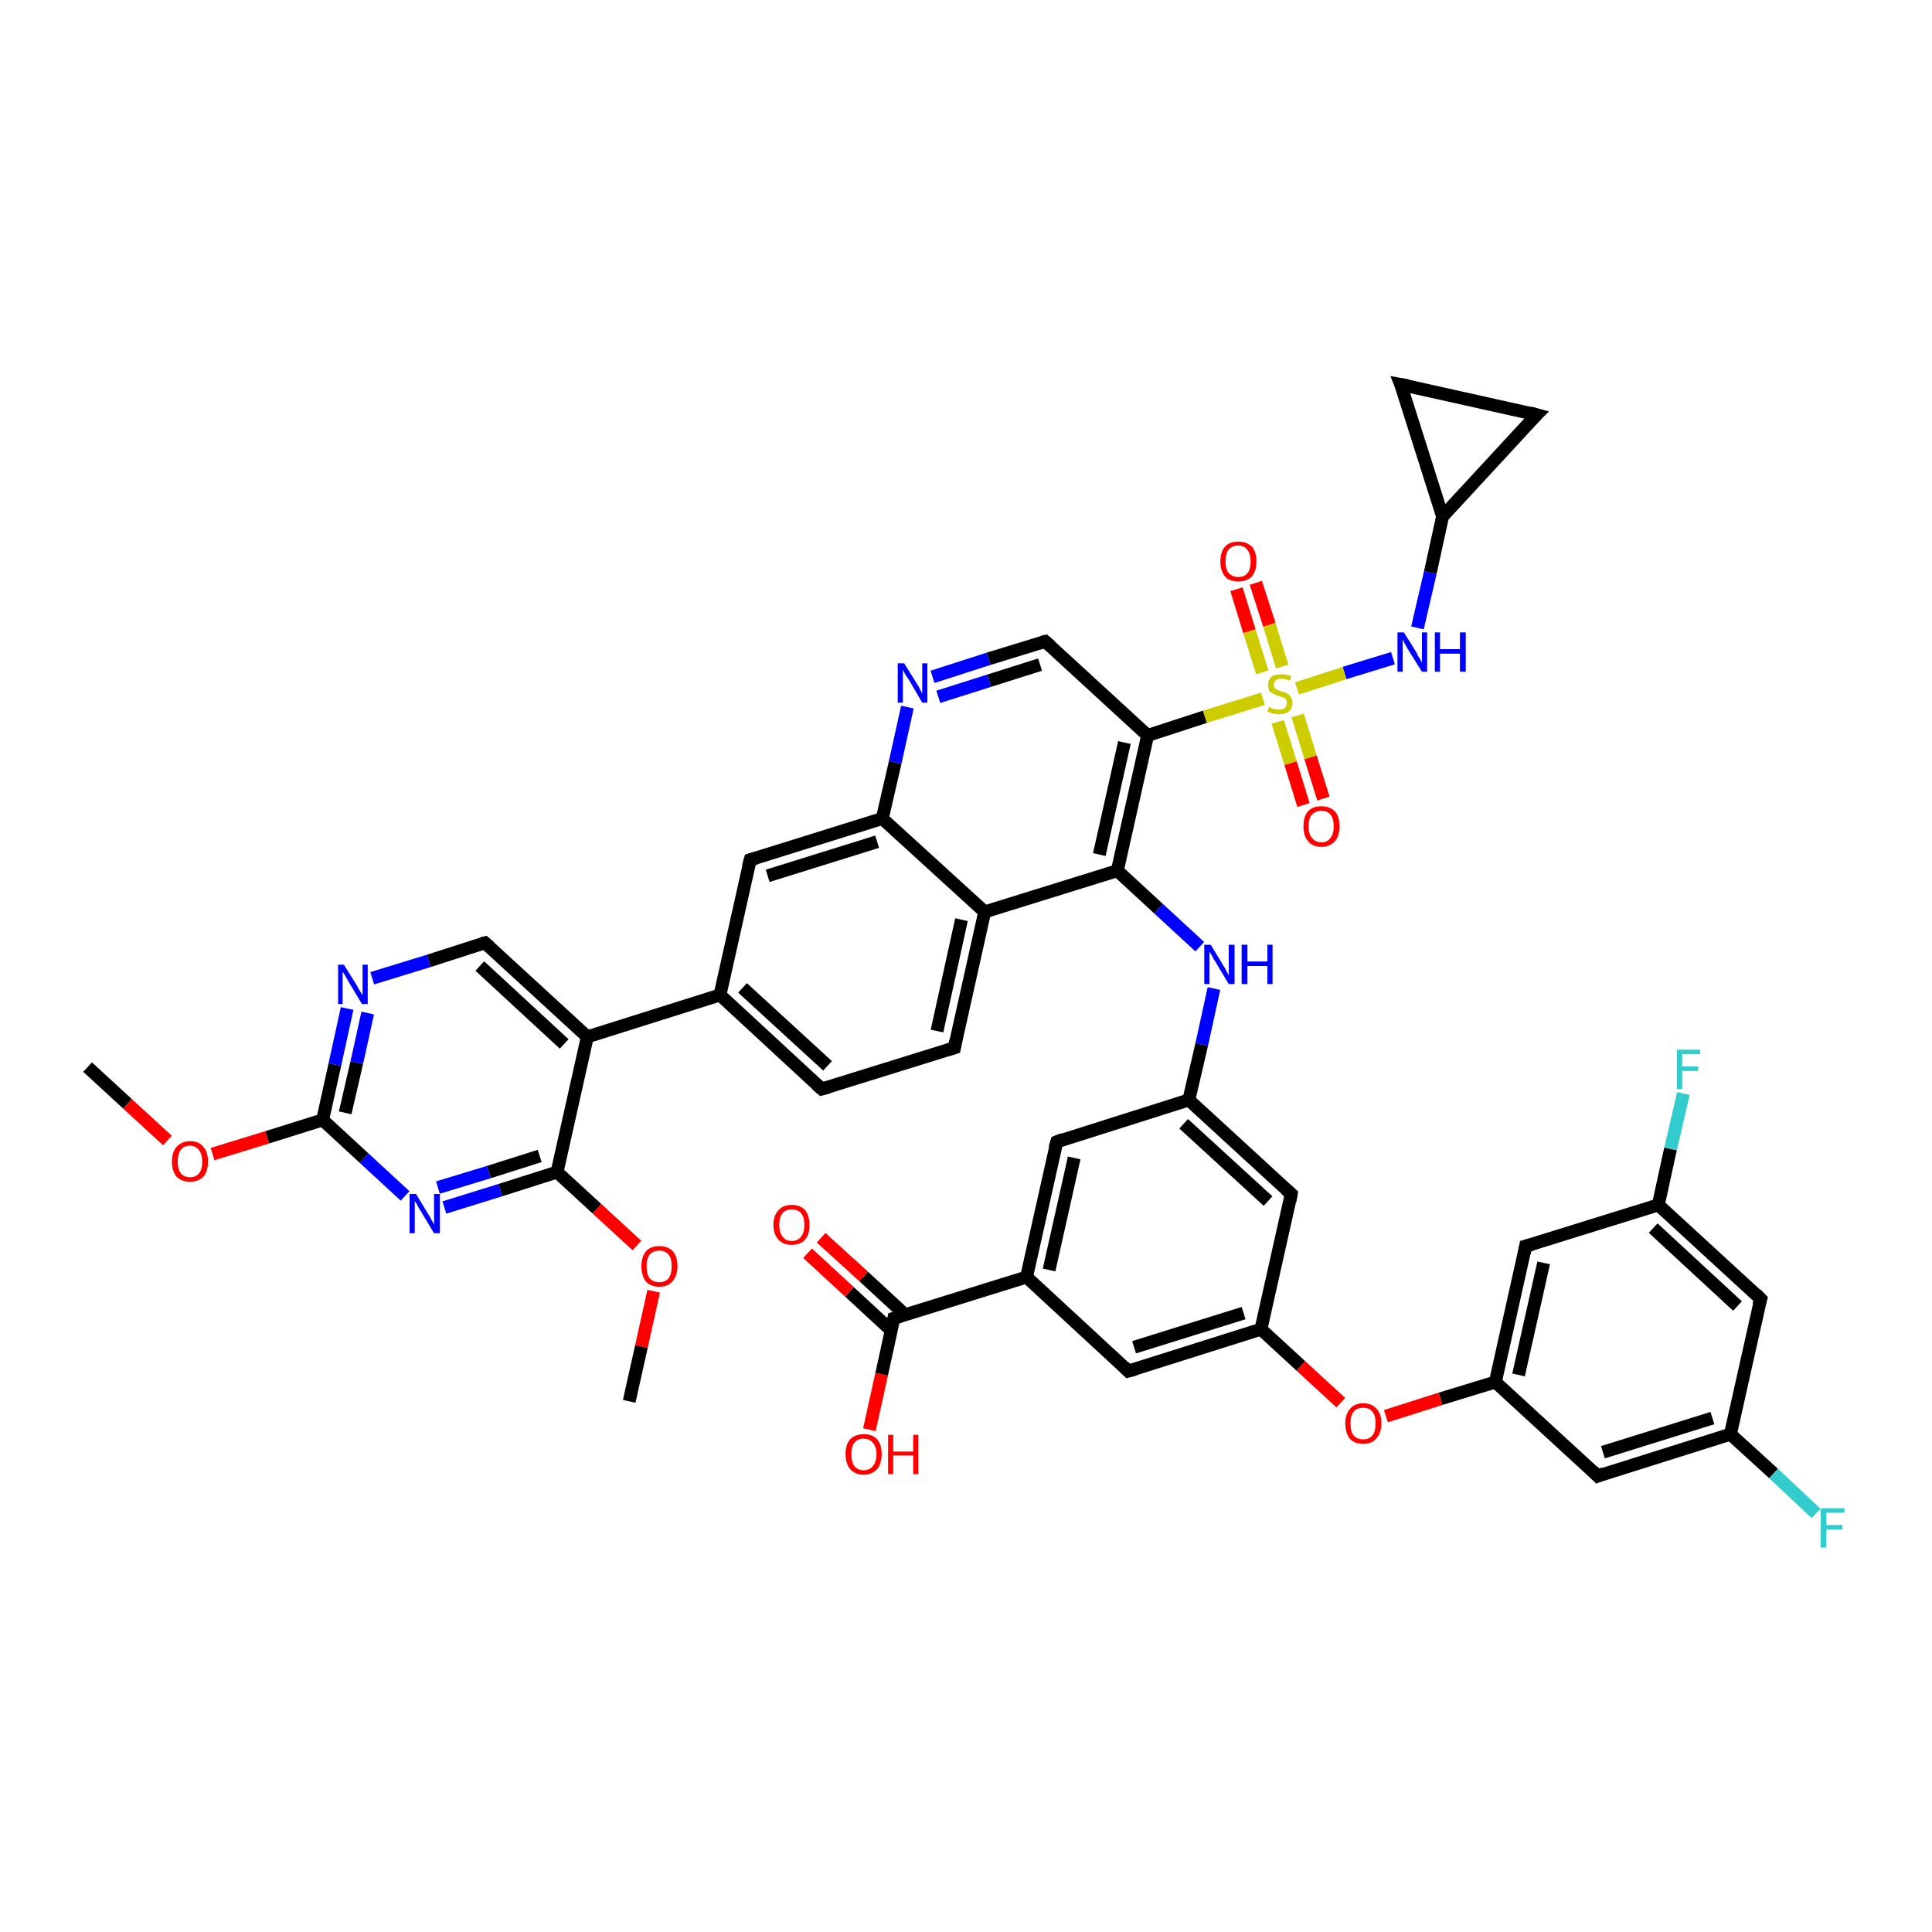 <?xml version='1.0' encoding='iso-8859-1'?>
<svg version='1.1' baseProfile='full'
              xmlns='http://www.w3.org/2000/svg'
                      xmlns:rdkit='http://www.rdkit.org/xml'
                      xmlns:xlink='http://www.w3.org/1999/xlink'
                  xml:space='preserve'
width='300px' height='300px' viewBox='0 0 300 300'>
<!-- END OF HEADER -->
<rect style='opacity:1.0;fill:#FFFFFF;stroke:none' width='300.0' height='300.0' x='0.0' y='0.0'> </rect>
<path class='bond-0 atom-0 atom-1' d='M 13.6,165.7 L 19.8,171.4' style='fill:none;fill-rule:evenodd;stroke:#000000;stroke-width:2.0px;stroke-linecap:butt;stroke-linejoin:miter;stroke-opacity:1' />
<path class='bond-0 atom-0 atom-1' d='M 19.8,171.4 L 26.0,177.1' style='fill:none;fill-rule:evenodd;stroke:#FF0000;stroke-width:2.0px;stroke-linecap:butt;stroke-linejoin:miter;stroke-opacity:1' />
<path class='bond-1 atom-1 atom-2' d='M 33.0,179.2 L 41.5,176.6' style='fill:none;fill-rule:evenodd;stroke:#FF0000;stroke-width:2.0px;stroke-linecap:butt;stroke-linejoin:miter;stroke-opacity:1' />
<path class='bond-1 atom-1 atom-2' d='M 41.5,176.6 L 50.1,173.9' style='fill:none;fill-rule:evenodd;stroke:#000000;stroke-width:2.0px;stroke-linecap:butt;stroke-linejoin:miter;stroke-opacity:1' />
<path class='bond-2 atom-2 atom-3' d='M 50.1,173.9 L 52.0,165.3' style='fill:none;fill-rule:evenodd;stroke:#000000;stroke-width:2.0px;stroke-linecap:butt;stroke-linejoin:miter;stroke-opacity:1' />
<path class='bond-2 atom-2 atom-3' d='M 52.0,165.3 L 53.9,156.6' style='fill:none;fill-rule:evenodd;stroke:#0000FF;stroke-width:2.0px;stroke-linecap:butt;stroke-linejoin:miter;stroke-opacity:1' />
<path class='bond-2 atom-2 atom-3' d='M 53.6,172.8 L 55.4,165.0' style='fill:none;fill-rule:evenodd;stroke:#000000;stroke-width:2.0px;stroke-linecap:butt;stroke-linejoin:miter;stroke-opacity:1' />
<path class='bond-2 atom-2 atom-3' d='M 55.4,165.0 L 57.1,157.3' style='fill:none;fill-rule:evenodd;stroke:#0000FF;stroke-width:2.0px;stroke-linecap:butt;stroke-linejoin:miter;stroke-opacity:1' />
<path class='bond-3 atom-3 atom-4' d='M 57.8,151.9 L 66.6,149.2' style='fill:none;fill-rule:evenodd;stroke:#0000FF;stroke-width:2.0px;stroke-linecap:butt;stroke-linejoin:miter;stroke-opacity:1' />
<path class='bond-3 atom-3 atom-4' d='M 66.6,149.2 L 75.3,146.4' style='fill:none;fill-rule:evenodd;stroke:#000000;stroke-width:2.0px;stroke-linecap:butt;stroke-linejoin:miter;stroke-opacity:1' />
<path class='bond-4 atom-4 atom-5' d='M 75.3,146.4 L 91.2,161.0' style='fill:none;fill-rule:evenodd;stroke:#000000;stroke-width:2.0px;stroke-linecap:butt;stroke-linejoin:miter;stroke-opacity:1' />
<path class='bond-4 atom-4 atom-5' d='M 74.5,150.0 L 87.6,162.1' style='fill:none;fill-rule:evenodd;stroke:#000000;stroke-width:2.0px;stroke-linecap:butt;stroke-linejoin:miter;stroke-opacity:1' />
<path class='bond-5 atom-5 atom-6' d='M 91.2,161.0 L 111.8,154.5' style='fill:none;fill-rule:evenodd;stroke:#000000;stroke-width:2.0px;stroke-linecap:butt;stroke-linejoin:miter;stroke-opacity:1' />
<path class='bond-6 atom-6 atom-7' d='M 111.8,154.5 L 127.6,169.1' style='fill:none;fill-rule:evenodd;stroke:#000000;stroke-width:2.0px;stroke-linecap:butt;stroke-linejoin:miter;stroke-opacity:1' />
<path class='bond-6 atom-6 atom-7' d='M 115.3,153.4 L 128.5,165.5' style='fill:none;fill-rule:evenodd;stroke:#000000;stroke-width:2.0px;stroke-linecap:butt;stroke-linejoin:miter;stroke-opacity:1' />
<path class='bond-7 atom-7 atom-8' d='M 127.6,169.1 L 148.2,162.7' style='fill:none;fill-rule:evenodd;stroke:#000000;stroke-width:2.0px;stroke-linecap:butt;stroke-linejoin:miter;stroke-opacity:1' />
<path class='bond-8 atom-8 atom-9' d='M 148.2,162.7 L 152.9,141.6' style='fill:none;fill-rule:evenodd;stroke:#000000;stroke-width:2.0px;stroke-linecap:butt;stroke-linejoin:miter;stroke-opacity:1' />
<path class='bond-8 atom-8 atom-9' d='M 145.5,160.1 L 149.3,142.8' style='fill:none;fill-rule:evenodd;stroke:#000000;stroke-width:2.0px;stroke-linecap:butt;stroke-linejoin:miter;stroke-opacity:1' />
<path class='bond-9 atom-9 atom-10' d='M 152.9,141.6 L 173.5,135.2' style='fill:none;fill-rule:evenodd;stroke:#000000;stroke-width:2.0px;stroke-linecap:butt;stroke-linejoin:miter;stroke-opacity:1' />
<path class='bond-10 atom-10 atom-11' d='M 173.5,135.2 L 179.9,141.1' style='fill:none;fill-rule:evenodd;stroke:#000000;stroke-width:2.0px;stroke-linecap:butt;stroke-linejoin:miter;stroke-opacity:1' />
<path class='bond-10 atom-10 atom-11' d='M 179.9,141.1 L 186.3,147.0' style='fill:none;fill-rule:evenodd;stroke:#0000FF;stroke-width:2.0px;stroke-linecap:butt;stroke-linejoin:miter;stroke-opacity:1' />
<path class='bond-11 atom-11 atom-12' d='M 188.5,153.5 L 186.6,162.2' style='fill:none;fill-rule:evenodd;stroke:#0000FF;stroke-width:2.0px;stroke-linecap:butt;stroke-linejoin:miter;stroke-opacity:1' />
<path class='bond-11 atom-11 atom-12' d='M 186.6,162.2 L 184.6,170.8' style='fill:none;fill-rule:evenodd;stroke:#000000;stroke-width:2.0px;stroke-linecap:butt;stroke-linejoin:miter;stroke-opacity:1' />
<path class='bond-12 atom-12 atom-13' d='M 184.6,170.8 L 200.5,185.4' style='fill:none;fill-rule:evenodd;stroke:#000000;stroke-width:2.0px;stroke-linecap:butt;stroke-linejoin:miter;stroke-opacity:1' />
<path class='bond-12 atom-12 atom-13' d='M 183.8,174.5 L 196.9,186.5' style='fill:none;fill-rule:evenodd;stroke:#000000;stroke-width:2.0px;stroke-linecap:butt;stroke-linejoin:miter;stroke-opacity:1' />
<path class='bond-13 atom-13 atom-14' d='M 200.5,185.4 L 195.8,206.4' style='fill:none;fill-rule:evenodd;stroke:#000000;stroke-width:2.0px;stroke-linecap:butt;stroke-linejoin:miter;stroke-opacity:1' />
<path class='bond-14 atom-14 atom-15' d='M 195.8,206.4 L 202.0,212.1' style='fill:none;fill-rule:evenodd;stroke:#000000;stroke-width:2.0px;stroke-linecap:butt;stroke-linejoin:miter;stroke-opacity:1' />
<path class='bond-14 atom-14 atom-15' d='M 202.0,212.1 L 208.2,217.8' style='fill:none;fill-rule:evenodd;stroke:#FF0000;stroke-width:2.0px;stroke-linecap:butt;stroke-linejoin:miter;stroke-opacity:1' />
<path class='bond-15 atom-15 atom-16' d='M 215.2,219.9 L 223.7,217.2' style='fill:none;fill-rule:evenodd;stroke:#FF0000;stroke-width:2.0px;stroke-linecap:butt;stroke-linejoin:miter;stroke-opacity:1' />
<path class='bond-15 atom-15 atom-16' d='M 223.7,217.2 L 232.2,214.6' style='fill:none;fill-rule:evenodd;stroke:#000000;stroke-width:2.0px;stroke-linecap:butt;stroke-linejoin:miter;stroke-opacity:1' />
<path class='bond-16 atom-16 atom-17' d='M 232.2,214.6 L 236.9,193.5' style='fill:none;fill-rule:evenodd;stroke:#000000;stroke-width:2.0px;stroke-linecap:butt;stroke-linejoin:miter;stroke-opacity:1' />
<path class='bond-16 atom-16 atom-17' d='M 235.8,213.5 L 239.7,196.1' style='fill:none;fill-rule:evenodd;stroke:#000000;stroke-width:2.0px;stroke-linecap:butt;stroke-linejoin:miter;stroke-opacity:1' />
<path class='bond-17 atom-17 atom-18' d='M 236.9,193.5 L 257.5,187.1' style='fill:none;fill-rule:evenodd;stroke:#000000;stroke-width:2.0px;stroke-linecap:butt;stroke-linejoin:miter;stroke-opacity:1' />
<path class='bond-18 atom-18 atom-19' d='M 257.5,187.1 L 259.4,178.4' style='fill:none;fill-rule:evenodd;stroke:#000000;stroke-width:2.0px;stroke-linecap:butt;stroke-linejoin:miter;stroke-opacity:1' />
<path class='bond-18 atom-18 atom-19' d='M 259.4,178.4 L 261.4,169.8' style='fill:none;fill-rule:evenodd;stroke:#33CCCC;stroke-width:2.0px;stroke-linecap:butt;stroke-linejoin:miter;stroke-opacity:1' />
<path class='bond-19 atom-18 atom-20' d='M 257.5,187.1 L 273.4,201.7' style='fill:none;fill-rule:evenodd;stroke:#000000;stroke-width:2.0px;stroke-linecap:butt;stroke-linejoin:miter;stroke-opacity:1' />
<path class='bond-19 atom-18 atom-20' d='M 256.7,190.7 L 269.8,202.8' style='fill:none;fill-rule:evenodd;stroke:#000000;stroke-width:2.0px;stroke-linecap:butt;stroke-linejoin:miter;stroke-opacity:1' />
<path class='bond-20 atom-20 atom-21' d='M 273.4,201.7 L 268.7,222.7' style='fill:none;fill-rule:evenodd;stroke:#000000;stroke-width:2.0px;stroke-linecap:butt;stroke-linejoin:miter;stroke-opacity:1' />
<path class='bond-21 atom-21 atom-22' d='M 268.7,222.7 L 275.4,228.8' style='fill:none;fill-rule:evenodd;stroke:#000000;stroke-width:2.0px;stroke-linecap:butt;stroke-linejoin:miter;stroke-opacity:1' />
<path class='bond-21 atom-21 atom-22' d='M 275.4,228.8 L 282.0,235.0' style='fill:none;fill-rule:evenodd;stroke:#33CCCC;stroke-width:2.0px;stroke-linecap:butt;stroke-linejoin:miter;stroke-opacity:1' />
<path class='bond-22 atom-21 atom-23' d='M 268.7,222.7 L 248.1,229.2' style='fill:none;fill-rule:evenodd;stroke:#000000;stroke-width:2.0px;stroke-linecap:butt;stroke-linejoin:miter;stroke-opacity:1' />
<path class='bond-22 atom-21 atom-23' d='M 265.9,220.2 L 248.9,225.5' style='fill:none;fill-rule:evenodd;stroke:#000000;stroke-width:2.0px;stroke-linecap:butt;stroke-linejoin:miter;stroke-opacity:1' />
<path class='bond-23 atom-14 atom-24' d='M 195.8,206.4 L 175.2,212.9' style='fill:none;fill-rule:evenodd;stroke:#000000;stroke-width:2.0px;stroke-linecap:butt;stroke-linejoin:miter;stroke-opacity:1' />
<path class='bond-23 atom-14 atom-24' d='M 193.1,203.9 L 176.1,209.2' style='fill:none;fill-rule:evenodd;stroke:#000000;stroke-width:2.0px;stroke-linecap:butt;stroke-linejoin:miter;stroke-opacity:1' />
<path class='bond-24 atom-24 atom-25' d='M 175.2,212.9 L 159.4,198.3' style='fill:none;fill-rule:evenodd;stroke:#000000;stroke-width:2.0px;stroke-linecap:butt;stroke-linejoin:miter;stroke-opacity:1' />
<path class='bond-25 atom-25 atom-26' d='M 159.4,198.3 L 164.1,177.3' style='fill:none;fill-rule:evenodd;stroke:#000000;stroke-width:2.0px;stroke-linecap:butt;stroke-linejoin:miter;stroke-opacity:1' />
<path class='bond-25 atom-25 atom-26' d='M 162.9,197.2 L 166.8,179.8' style='fill:none;fill-rule:evenodd;stroke:#000000;stroke-width:2.0px;stroke-linecap:butt;stroke-linejoin:miter;stroke-opacity:1' />
<path class='bond-26 atom-25 atom-27' d='M 159.4,198.3 L 138.8,204.7' style='fill:none;fill-rule:evenodd;stroke:#000000;stroke-width:2.0px;stroke-linecap:butt;stroke-linejoin:miter;stroke-opacity:1' />
<path class='bond-27 atom-27 atom-28' d='M 138.8,204.7 L 136.9,213.4' style='fill:none;fill-rule:evenodd;stroke:#000000;stroke-width:2.0px;stroke-linecap:butt;stroke-linejoin:miter;stroke-opacity:1' />
<path class='bond-27 atom-27 atom-28' d='M 136.9,213.4 L 135.0,222.0' style='fill:none;fill-rule:evenodd;stroke:#FF0000;stroke-width:2.0px;stroke-linecap:butt;stroke-linejoin:miter;stroke-opacity:1' />
<path class='bond-28 atom-27 atom-29' d='M 140.6,204.2 L 134.1,198.2' style='fill:none;fill-rule:evenodd;stroke:#000000;stroke-width:2.0px;stroke-linecap:butt;stroke-linejoin:miter;stroke-opacity:1' />
<path class='bond-28 atom-27 atom-29' d='M 134.1,198.2 L 127.5,192.2' style='fill:none;fill-rule:evenodd;stroke:#FF0000;stroke-width:2.0px;stroke-linecap:butt;stroke-linejoin:miter;stroke-opacity:1' />
<path class='bond-28 atom-27 atom-29' d='M 138.4,206.6 L 131.9,200.6' style='fill:none;fill-rule:evenodd;stroke:#000000;stroke-width:2.0px;stroke-linecap:butt;stroke-linejoin:miter;stroke-opacity:1' />
<path class='bond-28 atom-27 atom-29' d='M 131.9,200.6 L 125.4,194.6' style='fill:none;fill-rule:evenodd;stroke:#FF0000;stroke-width:2.0px;stroke-linecap:butt;stroke-linejoin:miter;stroke-opacity:1' />
<path class='bond-29 atom-10 atom-30' d='M 173.5,135.2 L 178.2,114.2' style='fill:none;fill-rule:evenodd;stroke:#000000;stroke-width:2.0px;stroke-linecap:butt;stroke-linejoin:miter;stroke-opacity:1' />
<path class='bond-29 atom-10 atom-30' d='M 170.7,132.7 L 174.6,115.3' style='fill:none;fill-rule:evenodd;stroke:#000000;stroke-width:2.0px;stroke-linecap:butt;stroke-linejoin:miter;stroke-opacity:1' />
<path class='bond-30 atom-30 atom-31' d='M 178.2,114.2 L 162.3,99.6' style='fill:none;fill-rule:evenodd;stroke:#000000;stroke-width:2.0px;stroke-linecap:butt;stroke-linejoin:miter;stroke-opacity:1' />
<path class='bond-31 atom-31 atom-32' d='M 162.3,99.6 L 153.5,102.3' style='fill:none;fill-rule:evenodd;stroke:#000000;stroke-width:2.0px;stroke-linecap:butt;stroke-linejoin:miter;stroke-opacity:1' />
<path class='bond-31 atom-31 atom-32' d='M 153.5,102.3 L 144.8,105.1' style='fill:none;fill-rule:evenodd;stroke:#0000FF;stroke-width:2.0px;stroke-linecap:butt;stroke-linejoin:miter;stroke-opacity:1' />
<path class='bond-31 atom-31 atom-32' d='M 161.5,103.2 L 153.6,105.7' style='fill:none;fill-rule:evenodd;stroke:#000000;stroke-width:2.0px;stroke-linecap:butt;stroke-linejoin:miter;stroke-opacity:1' />
<path class='bond-31 atom-31 atom-32' d='M 153.6,105.7 L 145.7,108.2' style='fill:none;fill-rule:evenodd;stroke:#0000FF;stroke-width:2.0px;stroke-linecap:butt;stroke-linejoin:miter;stroke-opacity:1' />
<path class='bond-32 atom-32 atom-33' d='M 140.9,109.8 L 139.0,118.4' style='fill:none;fill-rule:evenodd;stroke:#0000FF;stroke-width:2.0px;stroke-linecap:butt;stroke-linejoin:miter;stroke-opacity:1' />
<path class='bond-32 atom-32 atom-33' d='M 139.0,118.4 L 137.0,127.1' style='fill:none;fill-rule:evenodd;stroke:#000000;stroke-width:2.0px;stroke-linecap:butt;stroke-linejoin:miter;stroke-opacity:1' />
<path class='bond-33 atom-33 atom-34' d='M 137.0,127.1 L 116.5,133.5' style='fill:none;fill-rule:evenodd;stroke:#000000;stroke-width:2.0px;stroke-linecap:butt;stroke-linejoin:miter;stroke-opacity:1' />
<path class='bond-33 atom-33 atom-34' d='M 136.2,130.7 L 119.2,136.0' style='fill:none;fill-rule:evenodd;stroke:#000000;stroke-width:2.0px;stroke-linecap:butt;stroke-linejoin:miter;stroke-opacity:1' />
<path class='bond-34 atom-30 atom-35' d='M 178.2,114.2 L 187.1,111.3' style='fill:none;fill-rule:evenodd;stroke:#000000;stroke-width:2.0px;stroke-linecap:butt;stroke-linejoin:miter;stroke-opacity:1' />
<path class='bond-34 atom-30 atom-35' d='M 187.1,111.3 L 196.1,108.5' style='fill:none;fill-rule:evenodd;stroke:#CCCC00;stroke-width:2.0px;stroke-linecap:butt;stroke-linejoin:miter;stroke-opacity:1' />
<path class='bond-35 atom-35 atom-36' d='M 199.1,103.5 L 197.1,97.0' style='fill:none;fill-rule:evenodd;stroke:#CCCC00;stroke-width:2.0px;stroke-linecap:butt;stroke-linejoin:miter;stroke-opacity:1' />
<path class='bond-35 atom-35 atom-36' d='M 197.1,97.0 L 195.0,90.5' style='fill:none;fill-rule:evenodd;stroke:#FF0000;stroke-width:2.0px;stroke-linecap:butt;stroke-linejoin:miter;stroke-opacity:1' />
<path class='bond-35 atom-35 atom-36' d='M 196.0,104.4 L 194.0,98.0' style='fill:none;fill-rule:evenodd;stroke:#CCCC00;stroke-width:2.0px;stroke-linecap:butt;stroke-linejoin:miter;stroke-opacity:1' />
<path class='bond-35 atom-35 atom-36' d='M 194.0,98.0 L 192.0,91.5' style='fill:none;fill-rule:evenodd;stroke:#FF0000;stroke-width:2.0px;stroke-linecap:butt;stroke-linejoin:miter;stroke-opacity:1' />
<path class='bond-36 atom-35 atom-37' d='M 198.4,112.1 L 200.4,118.5' style='fill:none;fill-rule:evenodd;stroke:#CCCC00;stroke-width:2.0px;stroke-linecap:butt;stroke-linejoin:miter;stroke-opacity:1' />
<path class='bond-36 atom-35 atom-37' d='M 200.4,118.5 L 202.4,125.0' style='fill:none;fill-rule:evenodd;stroke:#FF0000;stroke-width:2.0px;stroke-linecap:butt;stroke-linejoin:miter;stroke-opacity:1' />
<path class='bond-36 atom-35 atom-37' d='M 201.5,111.1 L 203.5,117.6' style='fill:none;fill-rule:evenodd;stroke:#CCCC00;stroke-width:2.0px;stroke-linecap:butt;stroke-linejoin:miter;stroke-opacity:1' />
<path class='bond-36 atom-35 atom-37' d='M 203.5,117.6 L 205.5,124.0' style='fill:none;fill-rule:evenodd;stroke:#FF0000;stroke-width:2.0px;stroke-linecap:butt;stroke-linejoin:miter;stroke-opacity:1' />
<path class='bond-37 atom-35 atom-38' d='M 201.4,106.9 L 208.8,104.5' style='fill:none;fill-rule:evenodd;stroke:#CCCC00;stroke-width:2.0px;stroke-linecap:butt;stroke-linejoin:miter;stroke-opacity:1' />
<path class='bond-37 atom-35 atom-38' d='M 208.8,104.5 L 216.3,102.2' style='fill:none;fill-rule:evenodd;stroke:#0000FF;stroke-width:2.0px;stroke-linecap:butt;stroke-linejoin:miter;stroke-opacity:1' />
<path class='bond-38 atom-38 atom-39' d='M 220.1,97.5 L 222.1,88.9' style='fill:none;fill-rule:evenodd;stroke:#0000FF;stroke-width:2.0px;stroke-linecap:butt;stroke-linejoin:miter;stroke-opacity:1' />
<path class='bond-38 atom-38 atom-39' d='M 222.1,88.9 L 224.0,80.2' style='fill:none;fill-rule:evenodd;stroke:#000000;stroke-width:2.0px;stroke-linecap:butt;stroke-linejoin:miter;stroke-opacity:1' />
<path class='bond-39 atom-39 atom-40' d='M 224.0,80.2 L 217.5,59.7' style='fill:none;fill-rule:evenodd;stroke:#000000;stroke-width:2.0px;stroke-linecap:butt;stroke-linejoin:miter;stroke-opacity:1' />
<path class='bond-40 atom-40 atom-41' d='M 217.5,59.7 L 238.6,64.4' style='fill:none;fill-rule:evenodd;stroke:#000000;stroke-width:2.0px;stroke-linecap:butt;stroke-linejoin:miter;stroke-opacity:1' />
<path class='bond-41 atom-5 atom-42' d='M 91.2,161.0 L 86.5,182.0' style='fill:none;fill-rule:evenodd;stroke:#000000;stroke-width:2.0px;stroke-linecap:butt;stroke-linejoin:miter;stroke-opacity:1' />
<path class='bond-42 atom-42 atom-43' d='M 86.5,182.0 L 92.7,187.7' style='fill:none;fill-rule:evenodd;stroke:#000000;stroke-width:2.0px;stroke-linecap:butt;stroke-linejoin:miter;stroke-opacity:1' />
<path class='bond-42 atom-42 atom-43' d='M 92.7,187.7 L 98.9,193.4' style='fill:none;fill-rule:evenodd;stroke:#FF0000;stroke-width:2.0px;stroke-linecap:butt;stroke-linejoin:miter;stroke-opacity:1' />
<path class='bond-43 atom-43 atom-44' d='M 101.5,200.5 L 99.6,209.1' style='fill:none;fill-rule:evenodd;stroke:#FF0000;stroke-width:2.0px;stroke-linecap:butt;stroke-linejoin:miter;stroke-opacity:1' />
<path class='bond-43 atom-43 atom-44' d='M 99.6,209.1 L 97.7,217.6' style='fill:none;fill-rule:evenodd;stroke:#000000;stroke-width:2.0px;stroke-linecap:butt;stroke-linejoin:miter;stroke-opacity:1' />
<path class='bond-44 atom-42 atom-45' d='M 86.5,182.0 L 77.7,184.8' style='fill:none;fill-rule:evenodd;stroke:#000000;stroke-width:2.0px;stroke-linecap:butt;stroke-linejoin:miter;stroke-opacity:1' />
<path class='bond-44 atom-42 atom-45' d='M 77.7,184.8 L 69.0,187.5' style='fill:none;fill-rule:evenodd;stroke:#0000FF;stroke-width:2.0px;stroke-linecap:butt;stroke-linejoin:miter;stroke-opacity:1' />
<path class='bond-44 atom-42 atom-45' d='M 83.8,179.5 L 75.9,182.0' style='fill:none;fill-rule:evenodd;stroke:#000000;stroke-width:2.0px;stroke-linecap:butt;stroke-linejoin:miter;stroke-opacity:1' />
<path class='bond-44 atom-42 atom-45' d='M 75.9,182.0 L 68.0,184.4' style='fill:none;fill-rule:evenodd;stroke:#0000FF;stroke-width:2.0px;stroke-linecap:butt;stroke-linejoin:miter;stroke-opacity:1' />
<path class='bond-45 atom-45 atom-2' d='M 62.9,185.7 L 56.5,179.8' style='fill:none;fill-rule:evenodd;stroke:#0000FF;stroke-width:2.0px;stroke-linecap:butt;stroke-linejoin:miter;stroke-opacity:1' />
<path class='bond-45 atom-45 atom-2' d='M 56.5,179.8 L 50.1,173.9' style='fill:none;fill-rule:evenodd;stroke:#000000;stroke-width:2.0px;stroke-linecap:butt;stroke-linejoin:miter;stroke-opacity:1' />
<path class='bond-46 atom-34 atom-6' d='M 116.5,133.5 L 111.8,154.5' style='fill:none;fill-rule:evenodd;stroke:#000000;stroke-width:2.0px;stroke-linecap:butt;stroke-linejoin:miter;stroke-opacity:1' />
<path class='bond-47 atom-41 atom-39' d='M 238.6,64.4 L 224.0,80.2' style='fill:none;fill-rule:evenodd;stroke:#000000;stroke-width:2.0px;stroke-linecap:butt;stroke-linejoin:miter;stroke-opacity:1' />
<path class='bond-48 atom-33 atom-9' d='M 137.0,127.1 L 152.9,141.6' style='fill:none;fill-rule:evenodd;stroke:#000000;stroke-width:2.0px;stroke-linecap:butt;stroke-linejoin:miter;stroke-opacity:1' />
<path class='bond-49 atom-26 atom-12' d='M 164.1,177.3 L 184.6,170.8' style='fill:none;fill-rule:evenodd;stroke:#000000;stroke-width:2.0px;stroke-linecap:butt;stroke-linejoin:miter;stroke-opacity:1' />
<path class='bond-50 atom-23 atom-16' d='M 248.1,229.2 L 232.2,214.6' style='fill:none;fill-rule:evenodd;stroke:#000000;stroke-width:2.0px;stroke-linecap:butt;stroke-linejoin:miter;stroke-opacity:1' />
<path d='M 74.9,146.5 L 75.3,146.4 L 76.1,147.1' style='fill:none;stroke:#000000;stroke-width:2.0px;stroke-linecap:butt;stroke-linejoin:miter;stroke-opacity:1;' />
<path d='M 126.8,168.4 L 127.6,169.1 L 128.7,168.8' style='fill:none;stroke:#000000;stroke-width:2.0px;stroke-linecap:butt;stroke-linejoin:miter;stroke-opacity:1;' />
<path d='M 147.2,163.0 L 148.2,162.7 L 148.4,161.6' style='fill:none;stroke:#000000;stroke-width:2.0px;stroke-linecap:butt;stroke-linejoin:miter;stroke-opacity:1;' />
<path d='M 199.7,184.7 L 200.5,185.4 L 200.3,186.5' style='fill:none;stroke:#000000;stroke-width:2.0px;stroke-linecap:butt;stroke-linejoin:miter;stroke-opacity:1;' />
<path d='M 236.7,194.6 L 236.9,193.5 L 238.0,193.2' style='fill:none;stroke:#000000;stroke-width:2.0px;stroke-linecap:butt;stroke-linejoin:miter;stroke-opacity:1;' />
<path d='M 272.6,200.9 L 273.4,201.7 L 273.1,202.7' style='fill:none;stroke:#000000;stroke-width:2.0px;stroke-linecap:butt;stroke-linejoin:miter;stroke-opacity:1;' />
<path d='M 249.1,228.8 L 248.1,229.2 L 247.3,228.4' style='fill:none;stroke:#000000;stroke-width:2.0px;stroke-linecap:butt;stroke-linejoin:miter;stroke-opacity:1;' />
<path d='M 176.3,212.6 L 175.2,212.9 L 174.5,212.2' style='fill:none;stroke:#000000;stroke-width:2.0px;stroke-linecap:butt;stroke-linejoin:miter;stroke-opacity:1;' />
<path d='M 163.8,178.3 L 164.1,177.3 L 165.1,176.9' style='fill:none;stroke:#000000;stroke-width:2.0px;stroke-linecap:butt;stroke-linejoin:miter;stroke-opacity:1;' />
<path d='M 139.8,204.4 L 138.8,204.7 L 138.7,205.2' style='fill:none;stroke:#000000;stroke-width:2.0px;stroke-linecap:butt;stroke-linejoin:miter;stroke-opacity:1;' />
<path d='M 163.1,100.3 L 162.3,99.6 L 161.9,99.7' style='fill:none;stroke:#000000;stroke-width:2.0px;stroke-linecap:butt;stroke-linejoin:miter;stroke-opacity:1;' />
<path d='M 117.5,133.2 L 116.5,133.5 L 116.2,134.6' style='fill:none;stroke:#000000;stroke-width:2.0px;stroke-linecap:butt;stroke-linejoin:miter;stroke-opacity:1;' />
<path d='M 217.9,60.7 L 217.5,59.7 L 218.6,59.9' style='fill:none;stroke:#000000;stroke-width:2.0px;stroke-linecap:butt;stroke-linejoin:miter;stroke-opacity:1;' />
<path d='M 237.5,64.1 L 238.6,64.4 L 237.9,65.1' style='fill:none;stroke:#000000;stroke-width:2.0px;stroke-linecap:butt;stroke-linejoin:miter;stroke-opacity:1;' />
<path class='atom-1' d='M 26.7 180.4
Q 26.7 178.9, 27.4 178.1
Q 28.2 177.2, 29.5 177.2
Q 30.9 177.2, 31.6 178.1
Q 32.3 178.9, 32.3 180.4
Q 32.3 181.8, 31.6 182.7
Q 30.8 183.5, 29.5 183.5
Q 28.2 183.5, 27.4 182.7
Q 26.7 181.8, 26.7 180.4
M 29.5 182.8
Q 30.4 182.8, 30.9 182.2
Q 31.4 181.6, 31.4 180.4
Q 31.4 179.2, 30.9 178.6
Q 30.4 177.9, 29.5 177.9
Q 28.6 177.9, 28.1 178.5
Q 27.6 179.1, 27.6 180.4
Q 27.6 181.6, 28.1 182.2
Q 28.6 182.8, 29.5 182.8
' fill='#FF0000'/>
<path class='atom-3' d='M 53.4 149.8
L 55.4 153.0
Q 55.6 153.4, 55.9 153.9
Q 56.3 154.5, 56.3 154.5
L 56.3 149.8
L 57.1 149.8
L 57.1 155.9
L 56.2 155.9
L 54.1 152.4
Q 53.9 152.0, 53.6 151.5
Q 53.3 151.0, 53.2 150.9
L 53.2 155.9
L 52.5 155.9
L 52.5 149.8
L 53.4 149.8
' fill='#0000FF'/>
<path class='atom-11' d='M 188.0 146.7
L 190.0 150.0
Q 190.2 150.3, 190.5 150.9
Q 190.8 151.4, 190.8 151.5
L 190.8 146.7
L 191.7 146.7
L 191.7 152.8
L 190.8 152.8
L 188.7 149.3
Q 188.4 148.9, 188.2 148.4
Q 187.9 147.9, 187.8 147.8
L 187.8 152.8
L 187.0 152.8
L 187.0 146.7
L 188.0 146.7
' fill='#0000FF'/>
<path class='atom-11' d='M 192.8 146.7
L 193.7 146.7
L 193.7 149.3
L 196.8 149.3
L 196.8 146.7
L 197.6 146.7
L 197.6 152.8
L 196.8 152.8
L 196.8 150.0
L 193.7 150.0
L 193.7 152.8
L 192.8 152.8
L 192.8 146.7
' fill='#0000FF'/>
<path class='atom-15' d='M 208.9 221.0
Q 208.9 219.6, 209.6 218.8
Q 210.3 217.9, 211.7 217.9
Q 213.0 217.9, 213.8 218.8
Q 214.5 219.6, 214.5 221.0
Q 214.5 222.5, 213.7 223.4
Q 213.0 224.2, 211.7 224.2
Q 210.3 224.2, 209.6 223.4
Q 208.9 222.5, 208.9 221.0
M 211.7 223.5
Q 212.6 223.5, 213.1 222.9
Q 213.6 222.3, 213.6 221.0
Q 213.6 219.8, 213.1 219.2
Q 212.6 218.6, 211.7 218.6
Q 210.7 218.6, 210.2 219.2
Q 209.7 219.8, 209.7 221.0
Q 209.7 222.3, 210.2 222.9
Q 210.7 223.5, 211.7 223.5
' fill='#FF0000'/>
<path class='atom-19' d='M 260.4 163.0
L 264.0 163.0
L 264.0 163.7
L 261.2 163.7
L 261.2 165.6
L 263.7 165.6
L 263.7 166.3
L 261.2 166.3
L 261.2 169.1
L 260.4 169.1
L 260.4 163.0
' fill='#33CCCC'/>
<path class='atom-22' d='M 282.7 234.2
L 286.4 234.2
L 286.4 234.9
L 283.6 234.9
L 283.6 236.8
L 286.1 236.8
L 286.1 237.5
L 283.6 237.5
L 283.6 240.3
L 282.7 240.3
L 282.7 234.2
' fill='#33CCCC'/>
<path class='atom-28' d='M 131.3 225.8
Q 131.3 224.3, 132.0 223.5
Q 132.8 222.7, 134.1 222.7
Q 135.5 222.7, 136.2 223.5
Q 136.9 224.3, 136.9 225.8
Q 136.9 227.3, 136.2 228.1
Q 135.4 229.0, 134.1 229.0
Q 132.8 229.0, 132.0 228.1
Q 131.3 227.3, 131.3 225.8
M 134.1 228.3
Q 135.0 228.3, 135.5 227.7
Q 136.1 227.0, 136.1 225.8
Q 136.1 224.6, 135.5 224.0
Q 135.0 223.4, 134.1 223.4
Q 133.2 223.4, 132.7 224.0
Q 132.2 224.6, 132.2 225.8
Q 132.2 227.0, 132.7 227.7
Q 133.2 228.3, 134.1 228.3
' fill='#FF0000'/>
<path class='atom-28' d='M 137.9 222.8
L 138.7 222.8
L 138.7 225.4
L 141.8 225.4
L 141.8 222.8
L 142.6 222.8
L 142.6 228.9
L 141.8 228.9
L 141.8 226.0
L 138.7 226.0
L 138.7 228.9
L 137.9 228.9
L 137.9 222.8
' fill='#FF0000'/>
<path class='atom-29' d='M 120.1 190.2
Q 120.1 188.7, 120.9 187.9
Q 121.6 187.1, 122.9 187.1
Q 124.3 187.1, 125.0 187.9
Q 125.7 188.7, 125.7 190.2
Q 125.7 191.7, 125.0 192.5
Q 124.3 193.3, 122.9 193.3
Q 121.6 193.3, 120.9 192.5
Q 120.1 191.7, 120.1 190.2
M 122.9 192.7
Q 123.9 192.7, 124.4 192.0
Q 124.9 191.4, 124.9 190.2
Q 124.9 189.0, 124.4 188.4
Q 123.9 187.8, 122.9 187.8
Q 122.0 187.8, 121.5 188.4
Q 121.0 189.0, 121.0 190.2
Q 121.0 191.4, 121.5 192.0
Q 122.0 192.7, 122.9 192.7
' fill='#FF0000'/>
<path class='atom-32' d='M 140.4 103.0
L 142.4 106.2
Q 142.6 106.5, 142.9 107.1
Q 143.2 107.7, 143.2 107.7
L 143.2 103.0
L 144.0 103.0
L 144.0 109.1
L 143.2 109.1
L 141.1 105.5
Q 140.8 105.1, 140.5 104.6
Q 140.3 104.2, 140.2 104.0
L 140.2 109.1
L 139.4 109.1
L 139.4 103.0
L 140.4 103.0
' fill='#0000FF'/>
<path class='atom-35' d='M 197.0 109.8
Q 197.1 109.8, 197.4 109.9
Q 197.6 110.1, 198.0 110.1
Q 198.3 110.2, 198.6 110.2
Q 199.2 110.2, 199.5 109.9
Q 199.8 109.7, 199.8 109.2
Q 199.8 108.8, 199.7 108.6
Q 199.5 108.4, 199.2 108.3
Q 199.0 108.2, 198.6 108.1
Q 198.0 107.9, 197.7 107.7
Q 197.4 107.6, 197.1 107.3
Q 196.9 106.9, 196.9 106.4
Q 196.9 105.6, 197.4 105.1
Q 197.9 104.7, 199.0 104.7
Q 199.7 104.7, 200.5 105.0
L 200.3 105.7
Q 199.6 105.4, 199.0 105.4
Q 198.4 105.4, 198.1 105.6
Q 197.8 105.9, 197.8 106.3
Q 197.8 106.6, 197.9 106.8
Q 198.1 107.0, 198.3 107.1
Q 198.6 107.2, 199.0 107.4
Q 199.6 107.5, 199.9 107.7
Q 200.2 107.9, 200.4 108.2
Q 200.7 108.6, 200.7 109.2
Q 200.7 110.0, 200.1 110.5
Q 199.6 110.9, 198.6 110.9
Q 198.1 110.9, 197.7 110.8
Q 197.3 110.7, 196.8 110.5
L 197.0 109.8
' fill='#CCCC00'/>
<path class='atom-36' d='M 189.5 87.2
Q 189.5 85.7, 190.2 84.9
Q 190.9 84.1, 192.3 84.1
Q 193.6 84.1, 194.4 84.9
Q 195.1 85.7, 195.1 87.2
Q 195.1 88.6, 194.4 89.5
Q 193.6 90.3, 192.3 90.3
Q 190.9 90.3, 190.2 89.5
Q 189.5 88.6, 189.5 87.2
M 192.3 89.6
Q 193.2 89.6, 193.7 89.0
Q 194.2 88.4, 194.2 87.2
Q 194.2 86.0, 193.7 85.4
Q 193.2 84.7, 192.3 84.7
Q 191.4 84.7, 190.8 85.3
Q 190.3 85.9, 190.3 87.2
Q 190.3 88.4, 190.8 89.0
Q 191.4 89.6, 192.3 89.6
' fill='#FF0000'/>
<path class='atom-37' d='M 202.4 128.3
Q 202.4 126.8, 203.1 126.0
Q 203.8 125.2, 205.2 125.2
Q 206.5 125.2, 207.3 126.0
Q 208.0 126.8, 208.0 128.3
Q 208.0 129.8, 207.3 130.6
Q 206.5 131.5, 205.2 131.5
Q 203.8 131.5, 203.1 130.6
Q 202.4 129.8, 202.4 128.3
M 205.2 130.8
Q 206.1 130.8, 206.6 130.1
Q 207.1 129.5, 207.1 128.3
Q 207.1 127.1, 206.6 126.5
Q 206.1 125.9, 205.2 125.9
Q 204.3 125.9, 203.7 126.5
Q 203.2 127.1, 203.2 128.3
Q 203.2 129.5, 203.7 130.1
Q 204.3 130.8, 205.2 130.8
' fill='#FF0000'/>
<path class='atom-38' d='M 218.0 98.2
L 220.0 101.4
Q 220.1 101.8, 220.5 102.3
Q 220.8 102.9, 220.8 102.9
L 220.8 98.2
L 221.6 98.2
L 221.6 104.3
L 220.8 104.3
L 218.6 100.8
Q 218.4 100.4, 218.1 99.9
Q 217.9 99.4, 217.8 99.3
L 217.8 104.3
L 217.0 104.3
L 217.0 98.2
L 218.0 98.2
' fill='#0000FF'/>
<path class='atom-38' d='M 222.8 98.2
L 223.6 98.2
L 223.6 100.8
L 226.7 100.8
L 226.7 98.2
L 227.6 98.2
L 227.6 104.3
L 226.7 104.3
L 226.7 101.5
L 223.6 101.5
L 223.6 104.3
L 222.8 104.3
L 222.8 98.2
' fill='#0000FF'/>
<path class='atom-43' d='M 99.6 196.6
Q 99.6 195.2, 100.3 194.3
Q 101.0 193.5, 102.4 193.5
Q 103.7 193.5, 104.5 194.3
Q 105.2 195.2, 105.2 196.6
Q 105.2 198.1, 104.4 199.0
Q 103.7 199.8, 102.4 199.8
Q 101.0 199.8, 100.3 199.0
Q 99.6 198.1, 99.6 196.6
M 102.4 199.1
Q 103.3 199.1, 103.8 198.5
Q 104.3 197.9, 104.3 196.6
Q 104.3 195.4, 103.8 194.8
Q 103.3 194.2, 102.4 194.2
Q 101.4 194.2, 100.9 194.8
Q 100.4 195.4, 100.4 196.6
Q 100.4 197.9, 100.9 198.5
Q 101.4 199.1, 102.4 199.1
' fill='#FF0000'/>
<path class='atom-45' d='M 64.6 185.4
L 66.6 188.7
Q 66.8 189.0, 67.1 189.6
Q 67.4 190.1, 67.4 190.2
L 67.4 185.4
L 68.3 185.4
L 68.3 191.5
L 67.4 191.5
L 65.3 188.0
Q 65.0 187.6, 64.8 187.1
Q 64.5 186.6, 64.4 186.5
L 64.4 191.5
L 63.6 191.5
L 63.6 185.4
L 64.6 185.4
' fill='#0000FF'/>
</svg>

